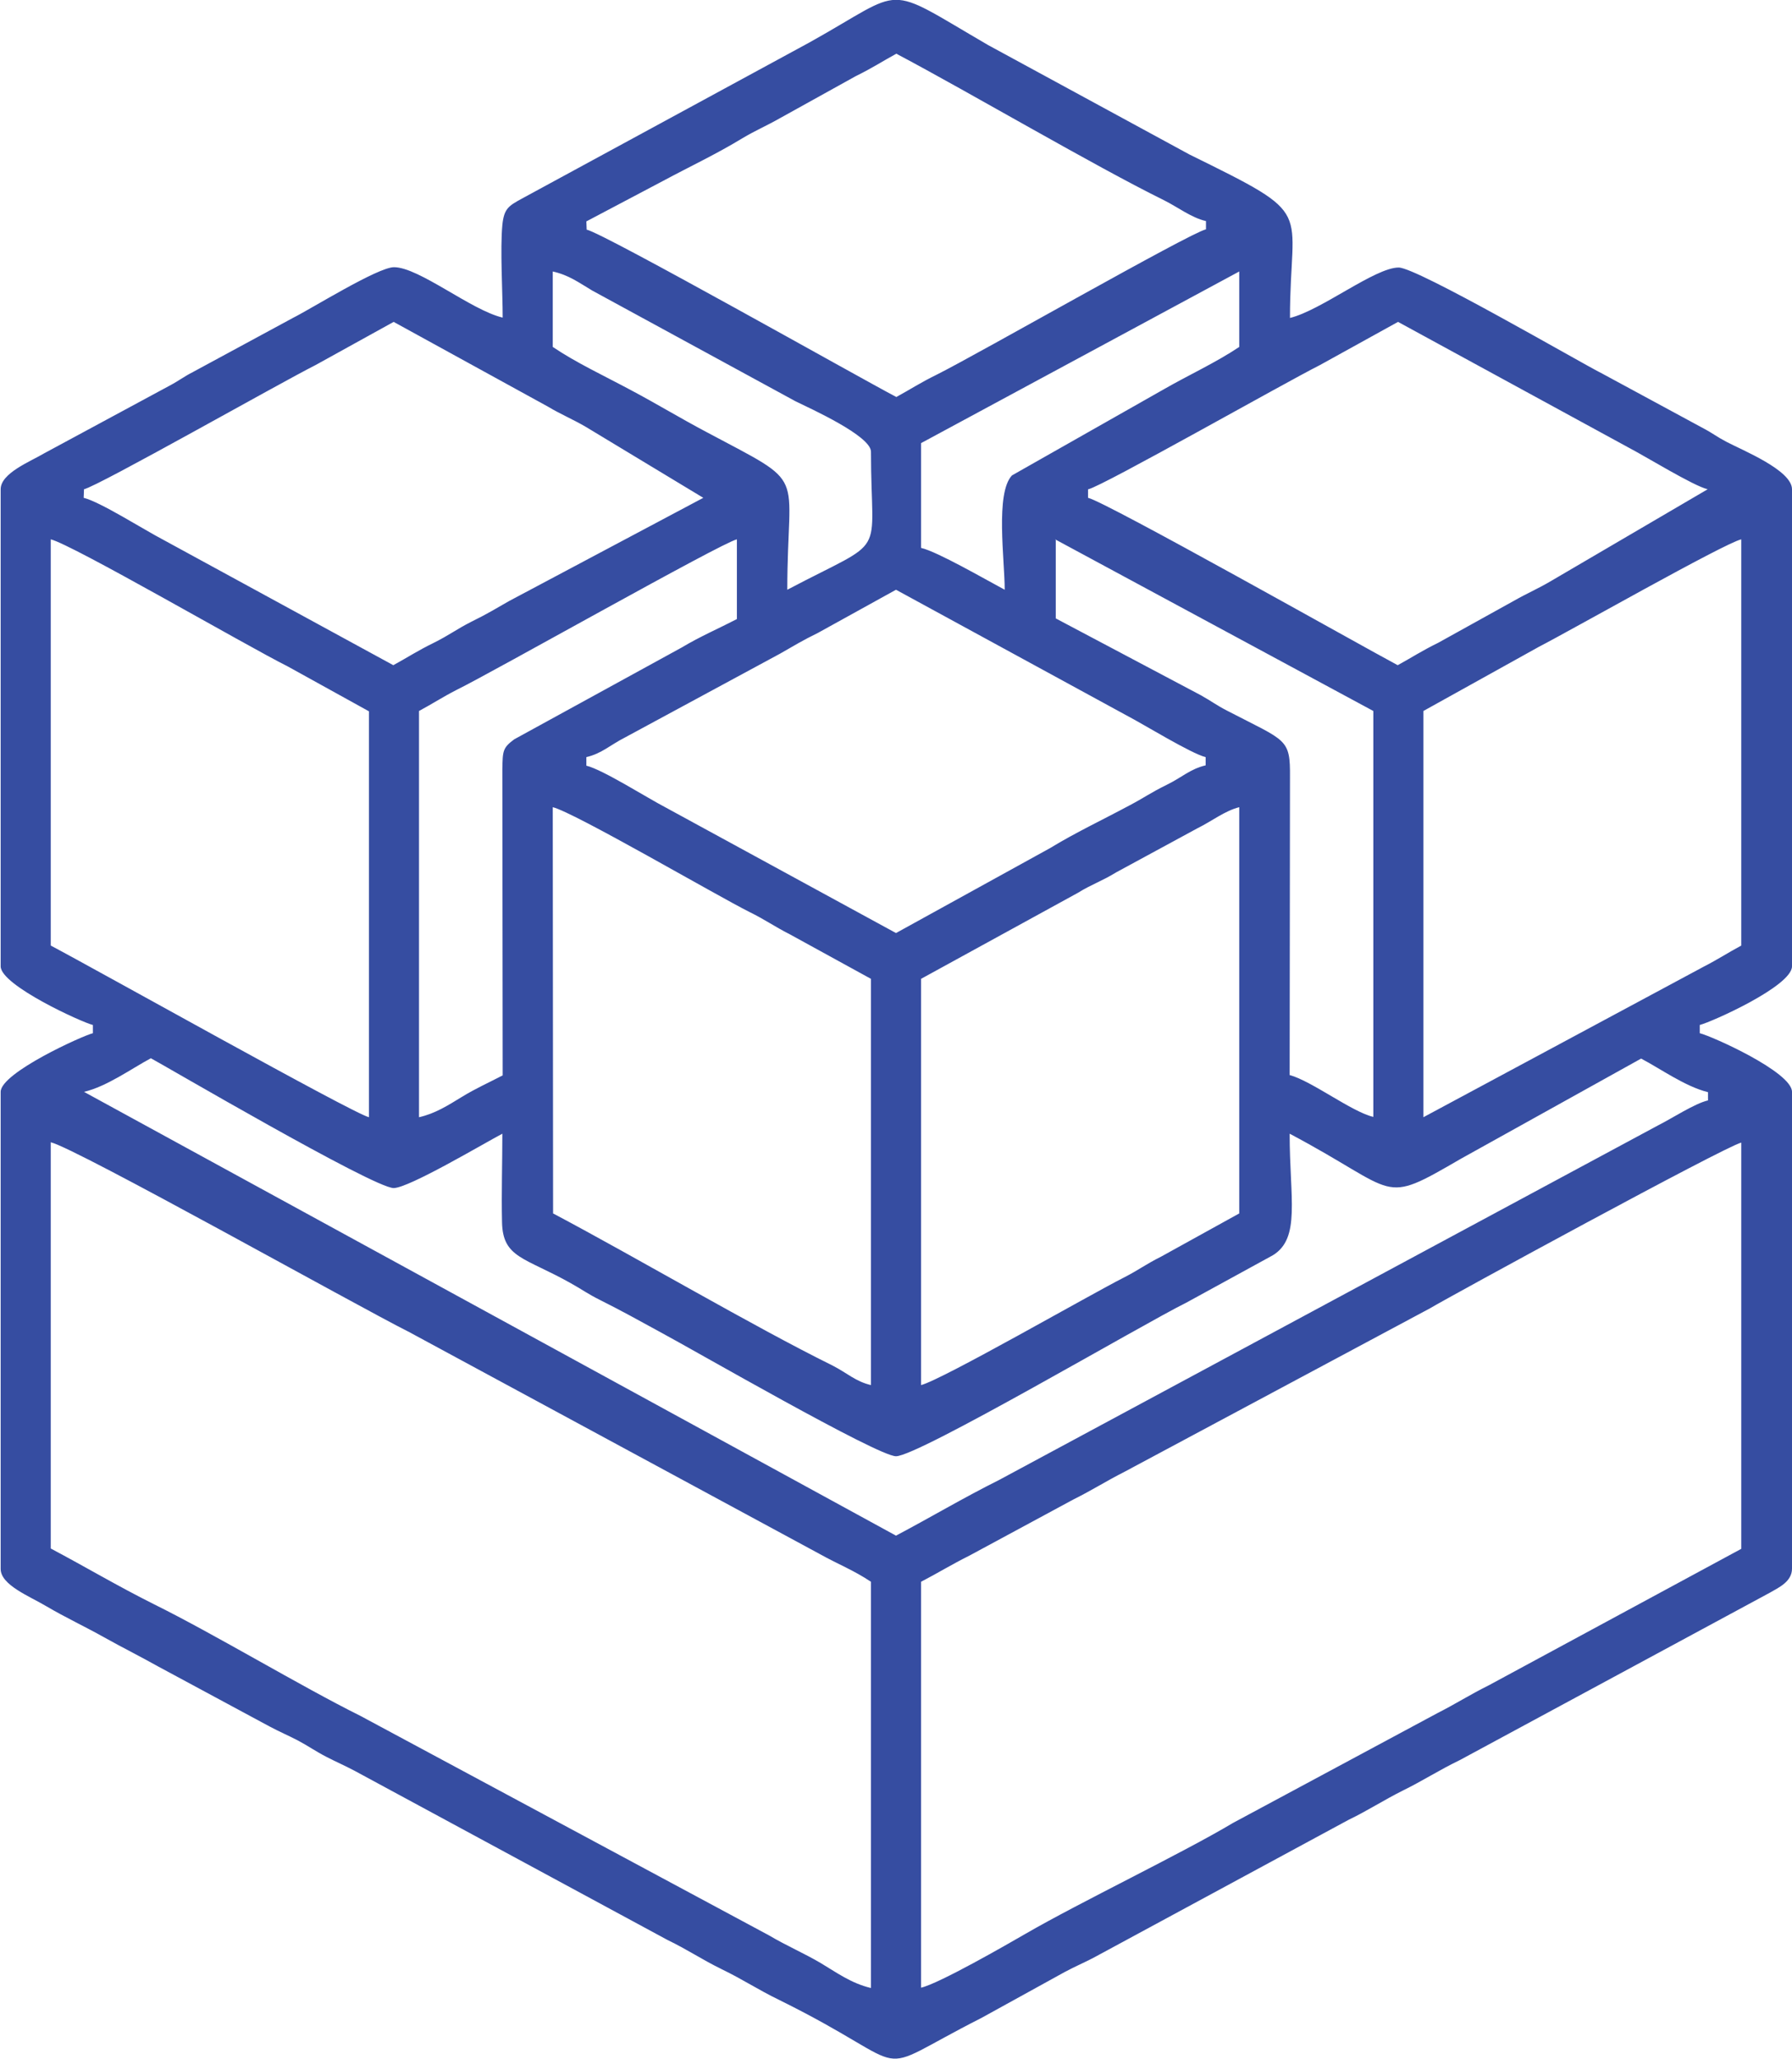<?xml version="1.0" encoding="UTF-8"?> <svg xmlns:xodm="http://www.corel.com/coreldraw/odm/2003" xmlns="http://www.w3.org/2000/svg" xmlns:xlink="http://www.w3.org/1999/xlink" version="1.1" id="Layer_1" x="0px" y="0px" width="544px" height="625px" viewBox="0 0 544 625" style="enable-background:new 0 0 544 625;" xml:space="preserve"> <style type="text/css"> .st0{fill-rule:evenodd;clip-rule:evenodd;fill:#364DA1;} </style> <g id="Layer_x0020_1"> <path class="st0" d="M279.6,603.3V480.1c5.2-2.7,9-5.1,14.8-8l31.3-16.9c6.2-3.1,9.8-5.5,15.7-8.5l92.7-49.6 c6.2-3.7,89.5-49.1,94.5-50.3v123.3L452,511.5c-6.2,3.1-9.8,5.5-15.7,8.5l-62,33.3c-15.4,9.2-46.5,24.1-62.9,33.6 C305.7,590.2,285,602.1,279.6,603.3L279.6,603.3z M15.4,346.7c7.7,1.8,93.2,49.8,108.8,57.6l124.5,67.3c5.9,3.3,10.3,4.9,15.7,8.5 v123.3c-6-1.4-10.6-4.8-15.3-7.6c-5.3-3.1-10.1-5.1-15.7-8.4l-124-66.6c-18.3-9.1-44.1-24.7-62.7-33.9c-11-5.5-20.9-11.4-31.3-16.9 L15.4,346.7L15.4,346.7z M279.6,420.4V297.1l47.6-26.1c4.2-2.6,7.4-3.6,11.6-6.2l24.7-13.4c4.3-2.1,8.3-5.3,12.7-6.4v123.3 l-23.7,13.1c-4.8,2.4-6.7,4-11.4,6.4C331.2,392.8,285.8,418.9,279.6,420.4L279.6,420.4z M167.8,245c6.4,1.5,49.9,26.9,59.7,31.8 c4.7,2.3,7.4,4.3,12.3,6.8l24.6,13.5v123.3c-4.7-1.1-7.1-3.6-11.8-6c-24.1-11.9-59.2-32.6-84.7-46.1L167.8,245L167.8,245z M25.5,331.4c6.9-1.6,14.5-7.1,20.3-10.2c3.1,1.6,67.6,39.4,73.7,39.4c4.6,0,27.3-13.5,33-16.5c0,8.8-0.3,18-0.1,26.8 c0.2,11,6.9,10.7,20.9,18.6c3.6,2,4.9,3.1,8.9,5.1c6.6,3.3,11.6,6.1,18.2,9.7c10.1,5.4,66,37.7,71.6,37.7 c6.8,0,75.1-40.2,88.1-46.6l26.3-14.4c8.5-5.2,5.1-17.3,5.1-36.9c33.8,17.9,27.2,22,52,7.6l54.7-30.4c5.9,3.1,13.4,8.5,20.3,10.2 v2.5c-4,0.9-11,5.5-15.2,7.6L303.3,449.2c-11,5.5-20.9,11.4-31.3,16.9L25.5,331.4L25.5,331.4z M432.1,339.1V215.8l35.1-19.5 c9-4.6,56.2-31.4,61.4-32.6V287c-4.1,2.2-7.1,4.2-11.4,6.4L432.1,339.1L432.1,339.1z M15.4,163.7c6.6,1.6,59.4,32.3,72,38.6 l24.6,13.6v123.2c-4.8-1.1-82.9-44.9-96.6-52.1V163.7z M178,229.8c4.7-1.1,7.1-3.6,11.8-6l47-25.4c4.4-2.5,6.6-3.9,11.5-6.3 L272,179l69.9,38.1c5.2,2.7,19.8,11.7,24.1,12.7v2.5c-4.7,1.1-7.1,3.6-11.8,5.9c-4.9,2.4-7,4-11.4,6.3c-8.2,4.4-16.3,8.2-24,12.9 L272,283.2l-69.9-38.1c-5.6-2.9-19.1-11.5-24.1-12.7L178,229.8L178,229.8z M320.3,163.7l96.6,52.1v123.2 c-6.5-1.5-18.7-10.9-25.4-12.7l0.1-90.3c0.1-12-1-10.9-19.1-20.3c-3.3-1.7-4.6-2.8-8-4.7l-44-23.3V163.7L320.3,163.7z M152.6,326.4 c-4.4,2.3-8.1,3.9-12.5,6.6c-4.1,2.5-8,5-12.9,6.1V215.8c4.1-2.2,7.1-4.2,11.4-6.4c11.2-5.5,80.3-44.6,85.1-45.7v24.2 c-5.6,2.9-11.2,5.3-16.7,8.6l-50.9,27.9c-3.5,2.6-3.5,3.5-3.6,9.1L152.6,326.4L152.6,326.4z M330.4,148.5 c4.6-1.1,59.2-32.1,70.3-37.7l23.7-13.1l69.9,38.1c5.2,2.7,19.8,11.7,24.1,12.7l-47.3,27.7c-4.2,2.5-7.2,3.7-11.6,6.2l-22.9,12.7 c-5.1,2.5-7.9,4.4-12.3,6.8c-10.9-5.8-88.6-49.6-94-50.8V148.5L330.4,148.5z M25.5,148.5c4.6-1.1,59.2-32.1,70.3-37.7l23.7-13.1 l46.8,25.7c4,2.4,7.7,3.9,11.6,6.2l35.6,21.5l-58.9,31.3c-4.4,2.5-6.6,3.9-11.5,6.3c-4.7,2.4-6.6,4-11.4,6.4 c-5.1,2.5-7.9,4.4-12.3,6.8l-69.9-38.1c-5.6-2.9-19.1-11.5-24.1-12.7L25.5,148.5L25.5,148.5z M305,179c-6-3.2-20.5-11.6-25.4-12.7 v-31.8l96.6-52.1v22.9c-7,4.7-15.3,8.5-22.8,12.8l-46.2,26.2C302.1,149.7,305,169.9,305,179z M167.8,82.4c4.9,1.1,7.8,3.3,12,5.8 l61.7,33.6c4.5,2.2,22.9,10.5,22.9,15.3c0,33.4,5.7,25.5-25.4,41.9c0-37.2,6.9-31.1-24.6-47.9c-8.3-4.4-14.8-8.4-22.9-12.7 c-8.2-4.4-16.6-8.3-23.7-13.1C167.8,105.3,167.8,82.4,167.8,82.4z M178,67.2l23.3-12.3c8.2-4.4,16.3-8.2,24-12.9 c4.2-2.5,7.2-3.7,11.6-6.2l22.9-12.7c5.1-2.5,7.9-4.4,12.3-6.8c23.2,12.3,59.8,33.9,81.3,44.5c4.2,2.1,8.3,5.3,12.7,6.3v2.5 c-5.1,1.2-69.1,37.8-81.7,44.1c-5.1,2.5-7.9,4.4-12.3,6.8c-10.9-5.7-88.6-49.6-94-50.8L178,67.2L178,67.2z M152.6,96.4 c-9.5-2.2-25.4-15.3-33-15.3c-4.9,0-25.1,12.6-30.5,15.3l-30.5,16.5c-3.1,1.6-4,2.5-7.2,4.2l-38,20.5c-4.2,2.5-13.2,6-13.2,10.9 v144.8c0,5.8,24.9,17.1,28,17.8v2.5c-3,0.7-28,12-28,17.8v144.8c0,4.9,8.8,8.3,14,11.4c5.6,3.3,11.4,6,17.3,9.3 c5.9,3.3,10.6,5.6,16.5,8.9l33.8,18.2c3.2,1.7,5.6,2.7,8.5,4.2c3.4,1.8,5.4,3.3,8.9,5.1c2.9,1.5,5.3,2.5,8.5,4.2l94.9,51.3 c6.4,3.1,10,5.7,16.5,8.9c6.6,3.2,11,6.2,17.4,9.3c43.9,21.7,25.5,23.7,61.4,5.5l25.4-14c3.2-1.7,5.6-2.7,8.5-4.2l77.5-41.9 c6-2.9,10.7-6,16.5-8.9c6.3-3.1,10.8-6.1,17.4-9.3l94.1-50.8c2.8-1.6,6.7-3.4,6.7-7.3V331.4c0-6-24.3-16.9-28-17.8v-2.5 c3.6-0.9,28-11.8,28-17.8V148.5c0-5.8-15.2-11.9-19.9-14.4c-3.4-1.8-3.8-2.4-7.2-4.2l-30.5-16.5c-6.6-3.3-56.2-32.2-61.8-32.2 c-7.2,0-23.5,13-33,15.3c0-34.4,8.5-30.4-30.5-49.6L300,13.7c-32.5-18.9-24.3-17.5-54.3-0.8l-87.3,47.4c-4,2.2-5.4,3-5.9,8 C151.8,75.7,152.6,88.5,152.6,96.4L152.6,96.4z"></path> </g> </svg> 